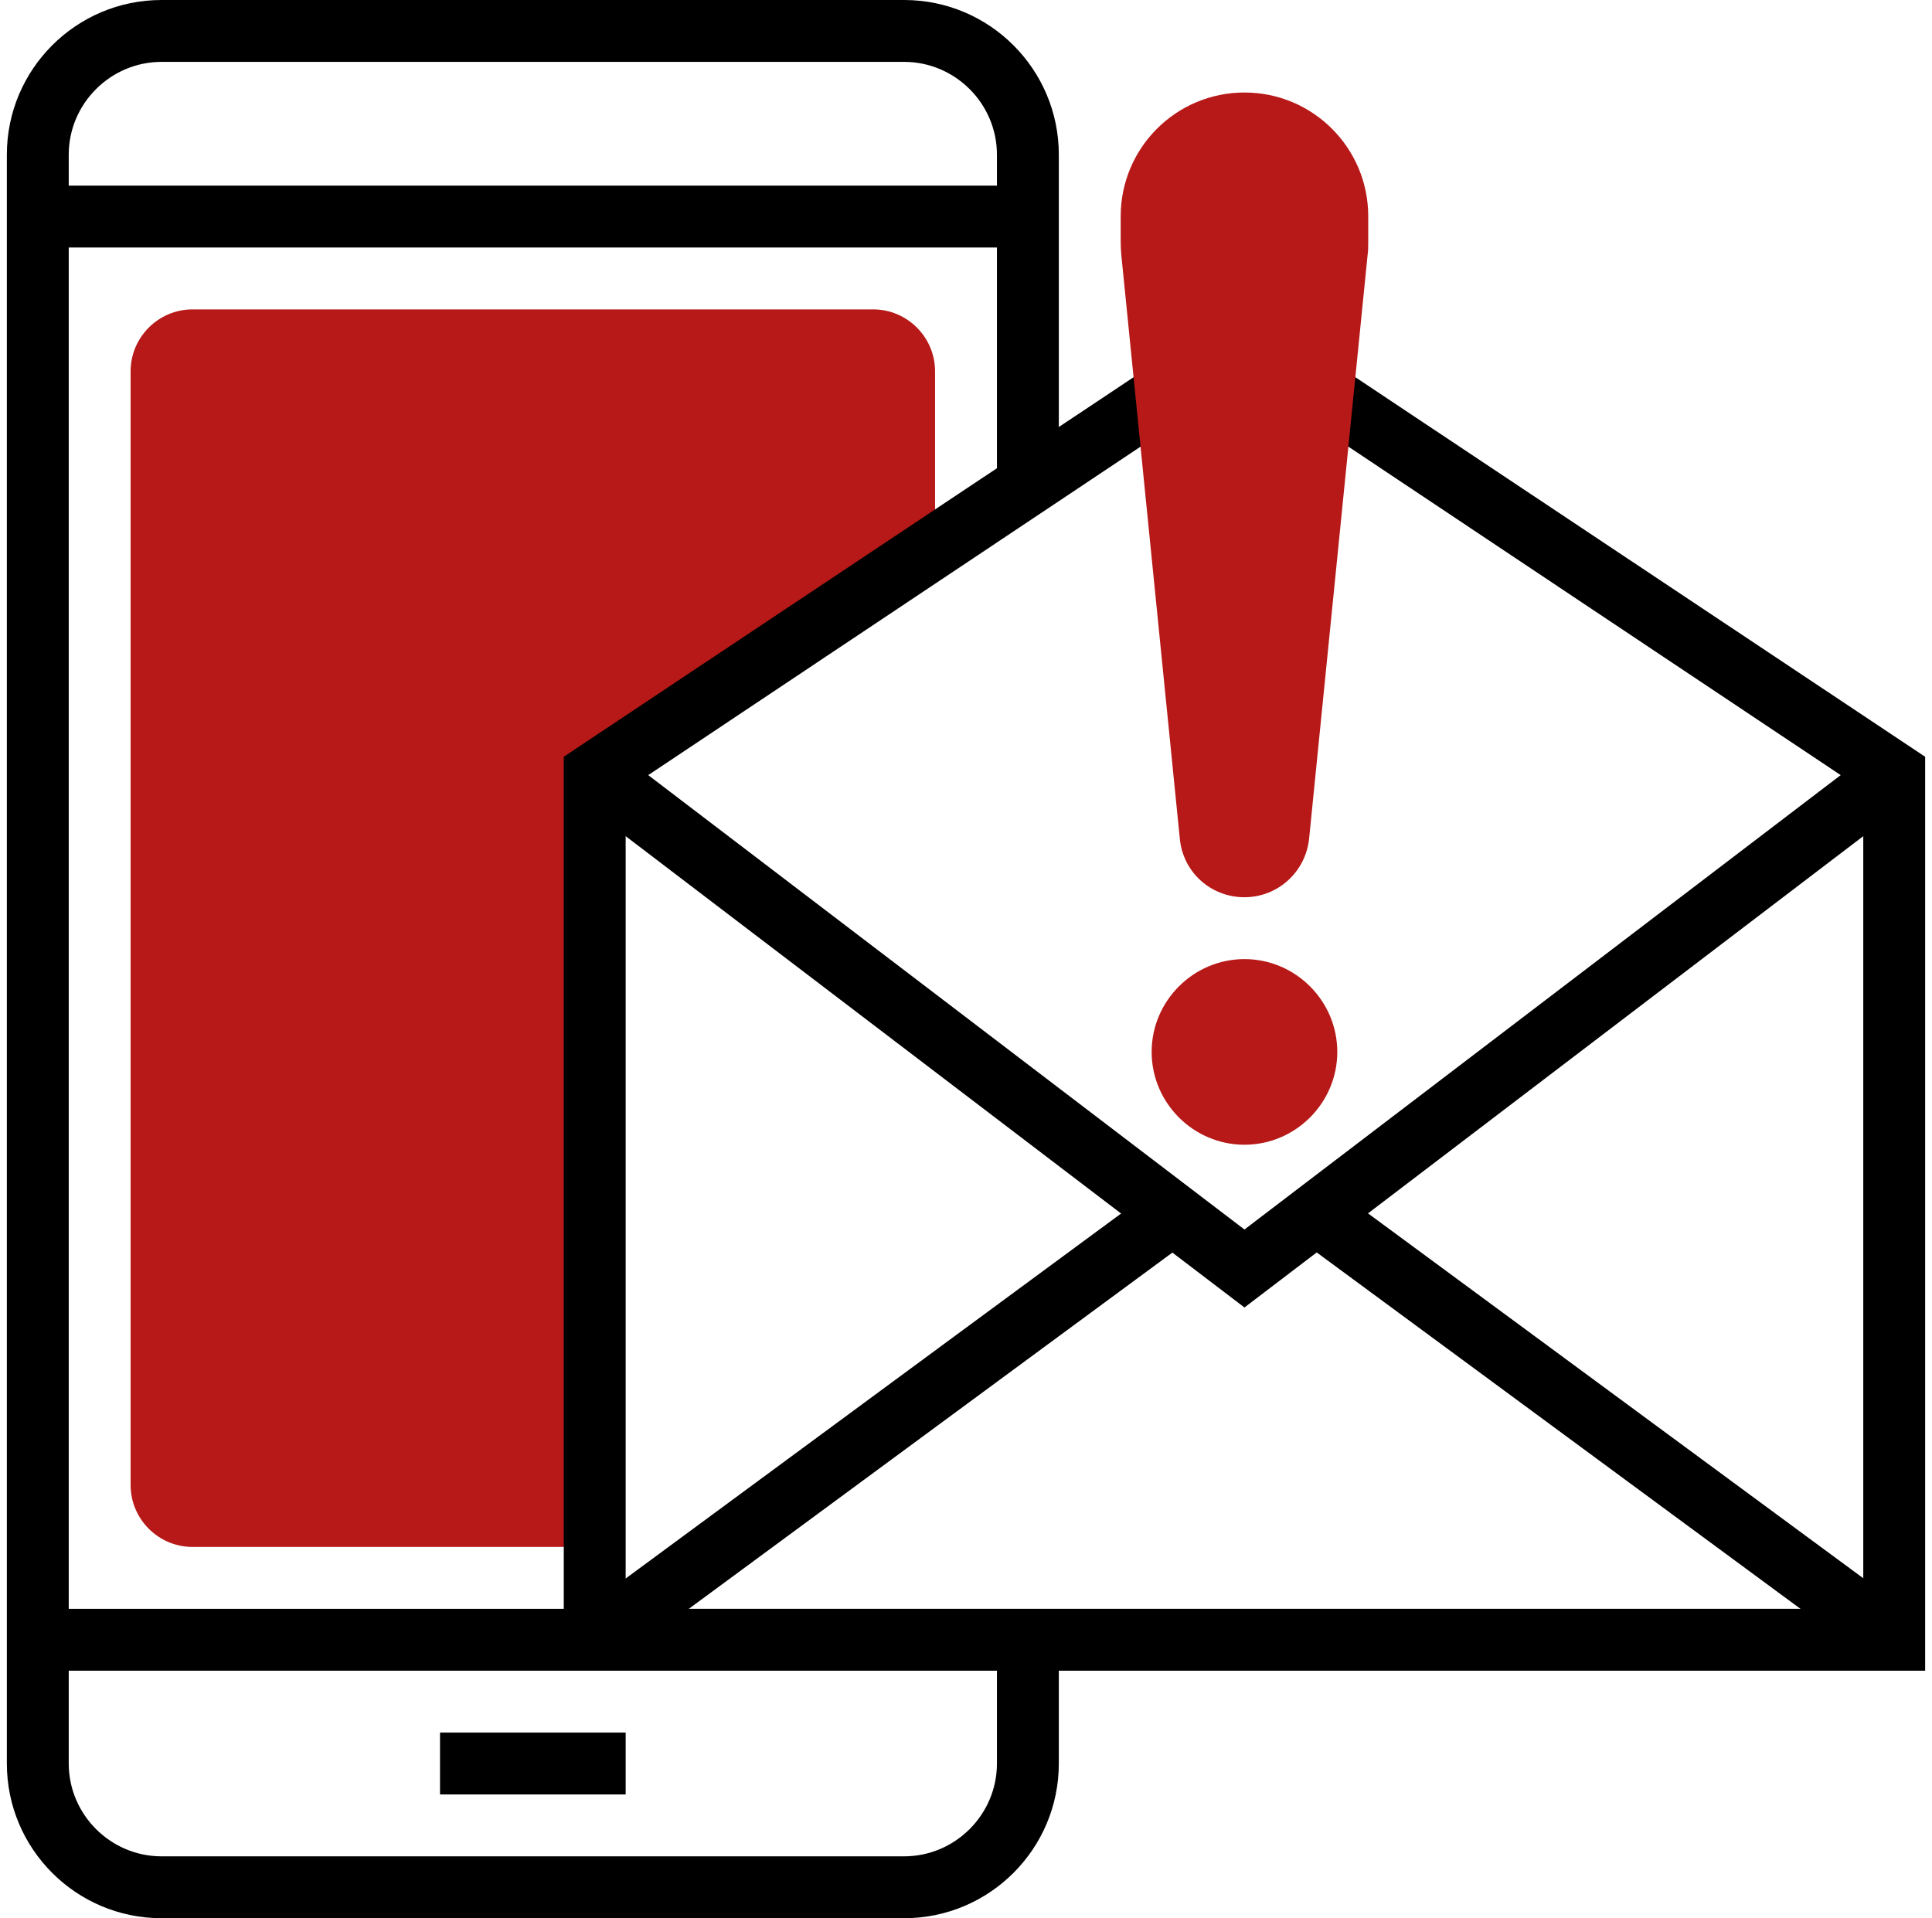 <svg width="141" height="140" viewBox="0 0 141 140" fill="none" xmlns="http://www.w3.org/2000/svg">
<path d="M9.532 27.097V108.387C9.532 110.871 11.565 112.903 14.048 112.903H43.403V56.452L68.242 40.645V27.097C68.242 24.613 66.21 22.581 63.726 22.581H14.048C11.565 22.581 9.532 24.613 9.532 27.097Z" fill="#B61918"/>
<path d="M45.662 126.452H32.113V130.968H45.662V126.452Z" fill="black"/>
<path d="M65.984 140H11.79C5.558 140 0.5 134.942 0.5 128.71V11.29C0.5 5.058 5.558 0 11.79 0H65.984C72.216 0 77.274 5.058 77.274 11.29V35.09H72.758V11.29C72.758 7.565 69.71 4.516 65.984 4.516H11.79C8.065 4.516 5.016 7.565 5.016 11.29V128.71C5.016 132.435 8.065 135.484 11.79 135.484H65.984C69.71 135.484 72.758 132.435 72.758 128.71V119.677H77.274V128.71C77.274 134.942 72.216 140 65.984 140Z" fill="black"/>
<path d="M75.016 13.548H2.758V18.064H75.016V13.548Z" fill="black"/>
<path d="M140.5 121.935H41.145V55.232L82.807 27.48L85.291 31.229L45.662 57.671V117.419H135.984V57.671L96.355 31.229L98.839 27.48L140.5 55.232V121.935Z" fill="black"/>
<path d="M90.822 95.426L42.025 58.258L44.78 54.645L90.822 89.735L136.864 54.645L139.619 58.258L90.822 95.426Z" fill="black"/>
<path d="M84.967 86.249L42.062 117.858L44.741 121.494L87.645 89.885L84.967 86.249Z" fill="black"/>
<path d="M96.681 86.23L94.002 89.866L136.906 121.475L139.585 117.839L96.681 86.23Z" fill="black"/>
<path d="M90.822 65.484C88.361 65.484 86.329 63.655 86.103 61.194L81.835 18.607C81.813 18.313 81.79 18.02 81.79 17.703V15.784C81.79 10.794 85.832 6.752 90.822 6.752C95.813 6.752 99.855 10.794 99.855 15.784V17.703C99.855 17.997 99.855 18.29 99.809 18.607L95.542 61.194C95.293 63.632 93.261 65.484 90.822 65.484Z" fill="#B61918"/>
<path d="M90.823 83.548C87.097 83.548 84.049 80.5 84.049 76.774C84.049 73.048 87.097 70 90.823 70C94.549 70 97.597 73.048 97.597 76.774C97.597 80.5 94.549 83.548 90.823 83.548Z" fill="#B61918"/>
<path d="M43.403 117.419H2.758V121.936H43.403V117.419Z" fill="black"/>
</svg>
